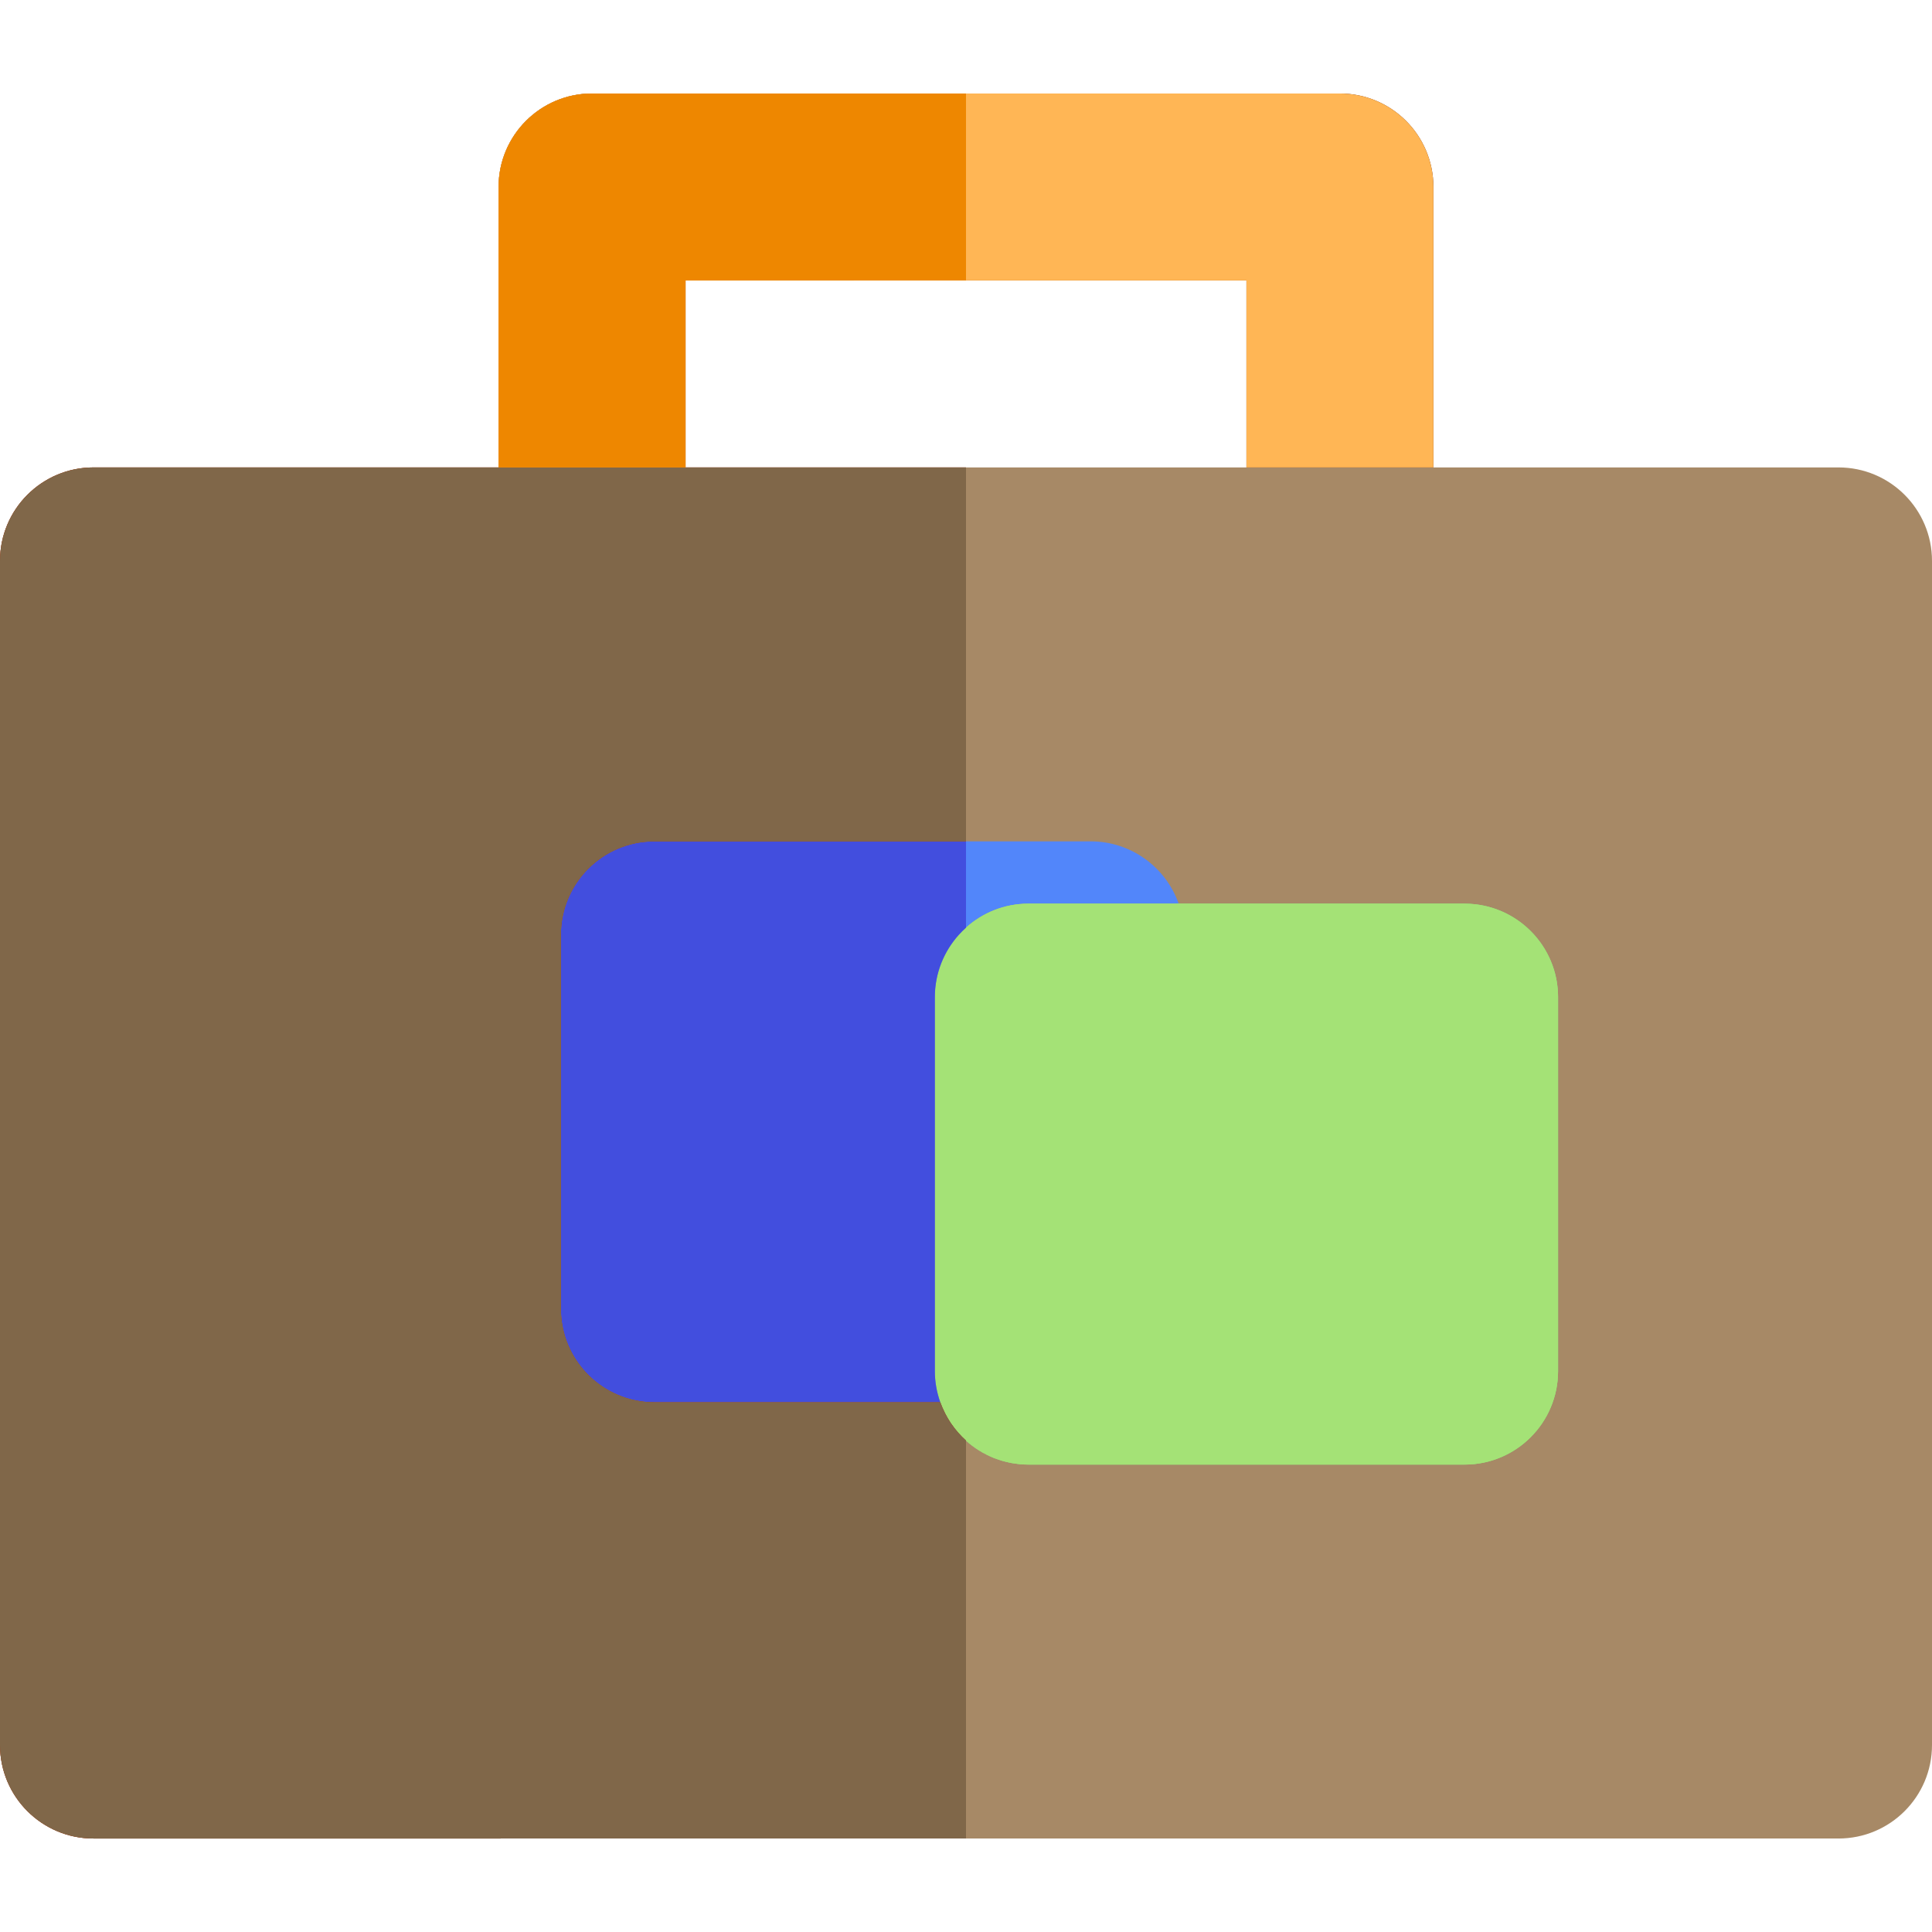 <?xml version="1.0" encoding="iso-8859-1"?>
<!-- Generator: Adobe Illustrator 19.0.0, SVG Export Plug-In . SVG Version: 6.00 Build 0)  -->
<svg version="1.1" id="Layer_1" xmlns="http://www.w3.org/2000/svg" xmlns:xlink="http://www.w3.org/1999/xlink" x="0px" y="0px"
	 viewBox="0 0 512 512" style="enable-background:new 0 0 512 512;" xml:space="preserve">
<path style="fill:#A78966;" d="M487.226,123.873H379.871h-49.548H256h-74.323h-49.548H24.774C11.092,123.873,0,134.965,0,148.647
	v313.805c0,13.682,11.092,24.774,24.774,24.774H256h231.226c13.682,0,24.774-11.092,24.774-24.774V148.647
	C512,134.965,500.908,123.873,487.226,123.873z M256,381.774c0.086,0.076,0.178,0.144,0.266,0.218
	c2.078,1.818,4.449,3.302,7.052,4.349c0.035,0.013,0.066,0.031,0.101,0.046C260.667,385.295,258.165,383.723,256,381.774z"/>
<path style="fill:#64C37D;" d="M388.129,239.484h-75.763h-39.85c-6.359,0-12.136,2.413-16.516,6.354
	c-0.669,0.601-1.311,1.235-1.913,1.904c-3.932,4.385-6.345,10.162-6.345,16.516v8.258v49.548v24.774v16.516
	c0,2.9,0.524,5.672,1.44,8.258c0.317,0.9,0.702,1.769,1.12,2.616c0.066,0.137,0.13,0.276,0.201,0.41
	c0.433,0.842,0.91,1.66,1.432,2.443c0.035,0.053,0.074,0.102,0.109,0.155c1.135,1.666,2.461,3.193,3.956,4.537
	c2.164,1.947,4.671,3.518,7.419,4.611c0.107,0.043,0.22,0.081,0.33,0.124c0.538,0.206,1.085,0.391,1.643,0.56
	c0.19,0.058,0.38,0.111,0.573,0.164c0.492,0.137,0.991,0.254,1.493,0.358c0.225,0.046,0.448,0.096,0.676,0.137
	c0.505,0.091,1.017,0.16,1.534,0.22c0.215,0.025,0.426,0.058,0.644,0.078c0.725,0.064,1.46,0.104,2.203,0.104h115.613
	c13.682,0,24.774-11.092,24.774-24.774v-99.097C412.903,250.576,401.811,239.484,388.129,239.484z"/>
<path style="fill:#5286FA;" d="M289.032,222.968H256h-82.581c-13.682,0-24.774,11.092-24.774,24.774v99.097
	c0,13.682,11.092,24.774,24.774,24.774h75.763c-0.917-2.586-1.44-5.358-1.44-8.258v-16.516v-24.774v-49.548v-8.258
	c0-6.354,2.413-12.131,6.345-16.516c0.601-0.671,1.244-1.303,1.913-1.904c4.38-3.939,10.157-6.354,16.516-6.354h39.85
	C308.961,229.868,299.814,222.968,289.032,222.968z"/>
<path style="fill:#671F03;" d="M355.097,24.774H156.903c-13.682,0-24.774,11.092-24.774,24.774v74.324h49.548v-49.55h148.645v49.55
	h49.548V49.548C379.871,35.866,368.779,24.774,355.097,24.774z"/>
<path style="fill:#FFB655;" d="M355.097,24.774H156.903c-13.682,0-24.774,11.092-24.774,24.774v74.324h49.548v-49.55h148.645v49.55
	h49.548V49.548C379.871,35.866,368.779,24.774,355.097,24.774z"/>
<g>
	<path style="fill:#A4E276;" d="M256,245.838v135.938c2.164,1.947,4.671,3.518,7.419,4.611c0.107,0.043,0.22,0.081,0.33,0.124
		c0.538,0.205,1.085,0.391,1.643,0.56c0.19,0.058,0.38,0.111,0.573,0.164c0.492,0.135,0.991,0.254,1.493,0.358
		c0.225,0.046,0.448,0.096,0.676,0.135c0.505,0.091,1.017,0.16,1.534,0.22c0.215,0.025,0.426,0.058,0.644,0.078
		c0.725,0.064,1.46,0.104,2.203,0.104h115.613c13.682,0,24.774-11.092,24.774-24.774v-99.097c0-13.682-11.092-24.774-24.774-24.774
		h-75.763h-39.85C266.157,239.484,260.38,241.897,256,245.838z"/>
	<path style="fill:#A4E276;" d="M411.79,256.892c-0.965-3.103-2.524-5.944-4.544-8.392c-4.545-5.506-11.421-9.016-19.117-9.016
		h-75.763h-39.85c-0.794,0-1.581,0.038-2.355,0.111c-1.551,0.147-3.057,0.439-4.509,0.86c-0.725,0.211-1.439,0.454-2.134,0.728
		c-2.786,1.097-5.326,2.684-7.516,4.654c-0.669,0.601-1.311,1.235-1.913,1.904c-3.932,4.385-6.345,10.162-6.345,16.516v8.258v49.548
		v24.774v16.516c0,2.9,0.524,5.672,1.44,8.258c0.317,0.9,0.702,1.769,1.12,2.616c0.066,0.137,0.13,0.276,0.201,0.41
		c0.433,0.842,0.91,1.66,1.432,2.443c0.035,0.053,0.074,0.102,0.109,0.155c1.135,1.667,2.461,3.193,3.956,4.537
		c2.164,1.947,4.671,3.518,7.419,4.611c0.107,0.043,0.22,0.081,0.33,0.124c0.538,0.206,1.085,0.391,1.643,0.56
		c0.19,0.058,0.38,0.111,0.573,0.164c0.492,0.137,0.991,0.254,1.493,0.358c0.225,0.046,0.448,0.096,0.676,0.137
		c0.505,0.091,1.017,0.16,1.534,0.22c0.215,0.025,0.426,0.058,0.644,0.078c0.723,0.064,1.458,0.104,2.202,0.104h115.613
		c13.682,0,24.774-11.092,24.774-24.774v-99.097C412.903,261.693,412.513,259.217,411.79,256.892z"/>
</g>
<path style="fill:#424EDE;" d="M148.645,247.742v99.097c0,13.682,11.092,24.774,24.774,24.774h75.763
	c-0.917-2.586-1.44-5.358-1.44-8.258v-16.516v-24.774v-49.548v-8.258c0-6.354,2.413-12.131,6.345-16.516
	c0.601-0.671,1.244-1.303,1.913-1.904v-22.87h-82.581C159.737,222.968,148.645,234.06,148.645,247.742z"/>
<g>
	<path style="fill:#AF2E08;" d="M252.044,377.237c-0.035-0.051-0.074-0.102-0.109-0.155c-0.522-0.785-0.999-1.599-1.432-2.443
		c-0.071-0.134-0.134-0.272-0.201-0.41c-0.416-0.849-0.801-1.716-1.12-2.616h-75.763c-13.682,0-24.774-11.092-24.774-24.774v-99.097
		c0-13.682,11.092-24.774,24.774-24.774H256v-99.095h-74.323h-49.548H24.774C11.092,123.873,0,134.965,0,148.647v313.805
		c0,13.682,11.092,24.774,24.774,24.774H256V381.774C254.507,380.429,253.177,378.908,252.044,377.237z"/>
	<path style="fill:#AF2E08;" d="M251.935,377.081c-0.522-0.783-0.999-1.6-1.432-2.443
		C250.936,375.483,251.413,376.299,251.935,377.081z"/>
	<path style="fill:#AF2E08;" d="M250.302,374.229c-0.418-0.847-0.801-1.716-1.12-2.616
		C249.499,372.513,249.886,373.38,250.302,374.229z"/>
	<path style="fill:#AF2E08;" d="M252.044,377.237c1.133,1.67,2.461,3.193,3.956,4.537l0,0
		C254.507,380.429,253.179,378.903,252.044,377.237z"/>
</g>
<path style="fill:#806749;" d="M252.044,377.237c-0.035-0.051-0.074-0.102-0.109-0.155c-0.522-0.785-0.999-1.599-1.432-2.443
	c-0.071-0.134-0.134-0.272-0.201-0.41c-0.416-0.849-0.801-1.716-1.12-2.616h-75.763c-13.682,0-24.774-11.092-24.774-24.774v-99.097
	c0-13.682,11.092-24.774,24.774-24.774H256v-99.095h-74.323h-49.548H24.774C11.092,123.873,0,134.965,0,148.647v313.805
	c0,13.682,11.092,24.774,24.774,24.774H256V381.774C254.507,380.429,253.177,378.908,252.044,377.237z"/>
<g>
	<path style="fill:#DB380E;" d="M269.669,387.947c-0.517-0.059-1.029-0.129-1.534-0.22
		C268.64,387.82,269.153,387.888,269.669,387.947z"/>
	<path style="fill:#DB380E;" d="M265.394,387.069c-0.558-0.168-1.105-0.353-1.643-0.56
		C264.289,386.715,264.836,386.902,265.394,387.069z"/>
	<path style="fill:#DB380E;" d="M272.516,388.129c-0.743,0-1.478-0.04-2.203-0.104C271.038,388.089,271.773,388.129,272.516,388.129
		z"/>
	<path style="fill:#DB380E;" d="M267.461,387.592c-0.504-0.106-1.003-0.223-1.493-0.358
		C266.458,387.369,266.957,387.487,267.461,387.592z"/>
	<path style="fill:#DB380E;" d="M256,381.774c2.165,1.949,4.667,3.521,7.419,4.611C260.671,385.292,258.164,383.721,256,381.774
		L256,381.774z"/>
</g>
<path style="fill:#EE8700;" d="M156.903,24.774c-13.682,0-24.774,11.092-24.774,24.774v74.324h49.548v-49.55H256V24.774H156.903z"/>
<g>
</g>
<g>
</g>
<g>
</g>
<g>
</g>
<g>
</g>
<g>
</g>
<g>
</g>
<g>
</g>
<g>
</g>
<g>
</g>
<g>
</g>
<g>
</g>
<g>
</g>
<g>
</g>
<g>
</g>
</svg>
